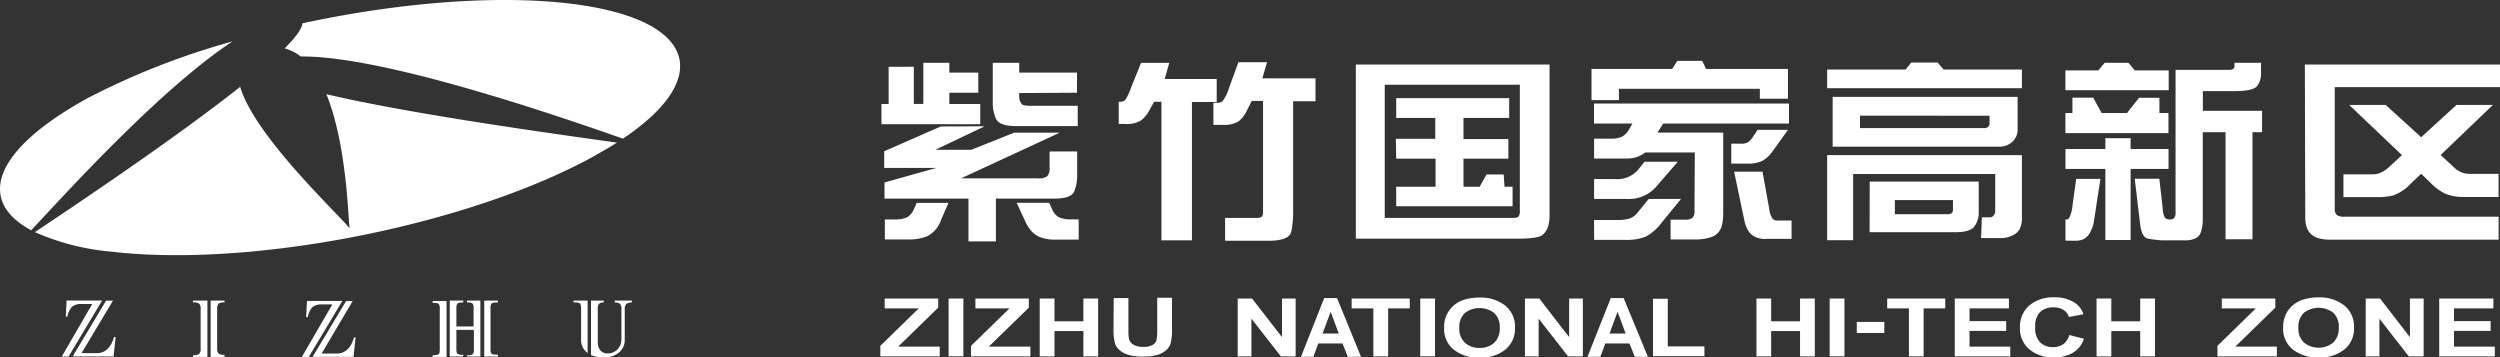<svg xmlns="http://www.w3.org/2000/svg" viewBox="0 0 309.77 44.28"><rect x="0" y="0" width="309.77" height="44.28" fill="#333333" stroke="none"/><defs><style>.cls-1,.cls-2{fill:#fff;}.cls-1{fill-rule:evenodd;}</style></defs><title>zizhugaoxinqu</title><g id="Layer_2" data-name="Layer 2"><g id="图层_1" data-name="图层 1"><path class="cls-1" d="M70.49.43c15.63,1.84,18.11,9.08,6.7,16.75C68.8,14.24,47.39,6.89,37.27,7a5.58,5.58,0,0,0-2-1c1.34-1.35,2.15-2.43,2.2-3.11C49.08.38,61.19-.66,70.49.43Zm5.92,17.26c-.93.59-2,1.2-3.06,1.8C57.73,28,31,33.21,13.78,31.18a29.72,29.72,0,0,1-9.46-2.42c5-3.33,17.3-11.56,25.44-18C31.54,16.86,42,26.59,43.32,28.29c-.19-1.4-.36-10.44-2.88-16.62,10.23,2.42,27.79,4.85,36,6ZM3.87,28.53c-6.86-3.66-4.65-10,7.05-16.4a92.15,92.15,0,0,1,17.89-7C19.9,11,8.31,23.78,3.87,28.53Z"/><path class="cls-1" d="M14,37.25,10.1,43.76H12c1,0,1.75-.66,2.13-2h.2l-.26,2.41H9l4.14-6.91,0,0ZM8.57,44.18H7.65l3.78-6.51H10.1A1.71,1.71,0,0,0,8.94,38a2.42,2.42,0,0,0-.59,1.24h-.2l.1-2h4.4L8.52,44.14l.05,0ZM27.82,44v.23H26.1V37.25h1.72v.23a1.07,1.07,0,0,0-.74.14,1,1,0,0,0-.17.69v4.81a1,1,0,0,0,.17.69,1.07,1.07,0,0,0,.74.14Zm-2.12.23H23.91V44a1.05,1.05,0,0,0,.77-.15.92.92,0,0,0,.18-.68V38.31a.94.94,0,0,0-.18-.69,1.16,1.16,0,0,0-.77-.14v-.23H25.7v6.93Zm18-6.93-3.85,6.51h1.88c1,0,1.75-.66,2.13-2h.2l-.26,2.41H38.73l4.15-6.91,0,0Zm-5.39,6.93h-.91l3.78-6.51H39.89a1.74,1.74,0,0,0-1.17.33,2.43,2.43,0,0,0-.58,1.24h-.21l.11-2h4.38l-4.13,6.89.06,0Zm18.2-3.78h2.17V38.21a.91.91,0,0,0-.14-.62,1.18,1.18,0,0,0-.68-.11v-.23h1.66v6.93H57.9V44a1,1,0,0,0,.68-.11.93.93,0,0,0,.14-.62V40.87H56.55v2.35q0,.51.15.63a1.16,1.16,0,0,0,.7.1v.23H55.73V37.25H57.4v.23h-.2c-.29,0-.47.06-.55.17a1,1,0,0,0-.1.57V40.4Zm-1.22,3.78H53.61V44a1.37,1.37,0,0,0,.73-.1q.15-.12.15-.63v-5a1,1,0,0,0-.1-.57c-.08-.11-.27-.17-.57-.17h-.21v-.23h1.72v6.93ZM60,37.25H61.7v.23h-.24c-.3,0-.5.06-.58.17a1,1,0,0,0-.1.57v5a1,1,0,0,0,.1.57c.08.11.29.16.6.16h.22v.23H60V37.25Zm18.3,0v.23a1.11,1.11,0,0,0-.71.2.94.94,0,0,0-.18.67v3.71a2,2,0,0,1-.78,1.67,2.81,2.81,0,0,1-1.81.55A3.92,3.92,0,0,1,73.23,44V37.25h1.58v.23a.77.77,0,0,0-.6.18,1,1,0,0,0-.14.65v4.06a1.55,1.55,0,0,0,.33,1.06,1.17,1.17,0,0,0,.91.36,1.58,1.58,0,0,0,1.15-.46A1.71,1.71,0,0,0,77,42.06V38.35a1,1,0,0,0-.17-.7,1,1,0,0,0-.66-.17v-.23Zm-5.42,6.53A1.93,1.93,0,0,1,72,42.1V38.22c0-.35-.06-.57-.18-.65a1.52,1.52,0,0,0-.75-.09v-.23h1.74v6.53Z"/><path class="cls-2" d="M113.23,8.27v4.61h1.18V7.78h3.22V9h3.59v2.49h-3.59v1.4h3.83v2.5H109.22v-2.5h.89l0-4.61ZM122,15.65l-6.1,2.91h4.45l5.31-2.12h5.64L119.08,22.1h9.54a1.71,1.71,0,0,0,1.15-.27,1.44,1.44,0,0,0,.28-1V18.77h3.42v3.17a5.12,5.12,0,0,1-.34,1.72c-.24.63-1.06.95-2.48.95H123.4v5.3H120v-5.3H109.6l0-2,6.42-1.8h-6.46l0-2.07,7-3.07ZM109.64,27.19h1.15a3.74,3.74,0,0,0,1.57-.25,2,2,0,0,0,.87-1l.36-.8h3.93l-.93,2.14a3.43,3.43,0,0,1-1.73,2,5.87,5.87,0,0,1-2.1.39h-3.12Zm16.65-15.66a3,3,0,0,0,.07.92,1.38,1.38,0,0,0,.25.46c.12.13.49.2,1.11.2h5.82v2.51h-7.69c-1.38,0-2.2-.32-2.46-.95a4.8,4.8,0,0,1-.38-1.73V7.78h3.28V9h7.16v2.49Zm7.37,15.66v2.5H130.8a5.27,5.27,0,0,1-1.83-.27,2.91,2.91,0,0,1-1.18-.8,4.9,4.9,0,0,1-.82-1.35l-1-2.14H130l.37.8a2,2,0,0,0,.85,1,3.7,3.7,0,0,0,1.58.25Z"/><path class="cls-2" d="M141.38,7.79h3.5l-.57,2h6.45v2.85h-3.07V29.78h-3.78V12.61H143l-.55,1a3.93,3.93,0,0,1-1.05,1.3,3.36,3.36,0,0,1-2,.45h-.78V12.61h.24a.77.77,0,0,0,.64-.33,8.37,8.37,0,0,0,.69-1.52Zm12.07-.08H157l-.59,2H163v2.84h-2.77v14a12.3,12.3,0,0,1-.22,2.1c-.14.79-1.08,1.18-2.82,1.18H151.8V27h3.75a1.31,1.31,0,0,0,.8-.15.9.9,0,0,0,.15-.61V12.51h-1.4l-.61,1.2a3.58,3.58,0,0,1-1,1.31,3.4,3.4,0,0,1-2,.45h-1.14V12.74h.59a1,1,0,0,0,.54-.2,5,5,0,0,0,.8-1.63Z"/><path class="cls-2" d="M236.12,8.62l.7-.87h3.27l.74.87h9.7v2.31H226.4V8.62Zm9.45,18.31h1a.58.58,0,0,0,.46-.23.76.76,0,0,0,.19-.52V21.56H229.62v8.2H226.4V19.22h24.13v7.66a3,3,0,0,1-.32,1.59,2,2,0,0,1-1,.77,3.18,3.18,0,0,1-1.13.26h-2.61ZM250,12v4.14a2,2,0,0,1-.61,1.38,2.3,2.3,0,0,1-1.78.65H227.08V12Zm-19.53,2.33v1.54h15.35a.71.71,0,0,0,.55-.17.53.53,0,0,0,.15-.36v-1Zm1.2,8.17h13.51v4a2.89,2.89,0,0,1-.48,1.48c-.32.52-1.11.79-2.36.79H231.66Zm3.12,2.29v1.75h6.56c.43,0,.64-.19.64-.56V24.79Z"/><path class="cls-2" d="M255.92,8.72H260l.79-.94h2.94l.79.94h4.2v2.46H255.92Zm9.12,3.4h2.53V14h1.12v2.5H255.92V14h.87v-1.9h2.57l1.05,1.9h3.15ZM264,20.93v8.81h-3.13V20.93h-4.94V18.46h4.94V17.12H264v1.34h4.7v2.47Zm-8.07,8.89V27.19h.22c.08,0,.18-.1.3-.31a4.46,4.46,0,0,0,.35-1.43l.46-3.29h3l-.81,5.29a3.83,3.83,0,0,1-.47,1.34,1.83,1.83,0,0,1-.81.84,2.31,2.31,0,0,1-.95.2Zm12.77-2.63h.22a.62.62,0,0,0,.48-.18,1,1,0,0,0,.17-.65V8.66h6.58q.72,0,.72-.45V7.78h3.29V9.17a2.45,2.45,0,0,1-.47,1.47c-.32.43-1.25.65-2.82.65h-3.92v2.44h7.34v2.65H279.1V29.65h-3.34V16.38h-2.82V27.13a4.86,4.86,0,0,1-.23,1.61,1.27,1.27,0,0,1-.78.84,3,3,0,0,1-1.12.2h-2.89a12.11,12.11,0,0,1-1.76-.21q-.82-.16-1-1.95l-.65-5.47h3.05l.42,3.69a2.68,2.68,0,0,0,.26,1.13A.86.86,0,0,0,268.69,27.19Z"/><path class="cls-2" d="M285.59,8h24.18v2.8H289.29v15a1.08,1.08,0,0,0,.26.84,1.57,1.57,0,0,0,.94.21H309.6v2.85h-21a5.47,5.47,0,0,1-1.23-.16,2.25,2.25,0,0,1-1-.52,2.11,2.11,0,0,1-.56-.88,3.92,3.92,0,0,1-.17-1.16ZM300,21.53l-1.26,1.2a5.57,5.57,0,0,1-2.22,1.49,8.45,8.45,0,0,1-1.95.21l-4.2,0V21.6h3.56a2.52,2.52,0,0,0,1.07-.21,3.77,3.77,0,0,0,1-.67l1.62-1.5L291.08,13h4.52L300,17l4.38-4h4.51l-6.48,6.21L304,20.67a3.27,3.27,0,0,0,.95.67,2.7,2.7,0,0,0,1.08.2h3.56v2.87h-4.2a6.12,6.12,0,0,1-2.28-.36,6.23,6.23,0,0,1-1.9-1.35Z"/><polygon class="cls-2" points="109.08 44.16 109.08 42.85 113.84 38.21 109.62 38.21 109.62 36.99 116.25 36.99 116.25 38.12 111.29 42.95 116.44 42.95 116.44 44.16 109.08 44.16"/><rect class="cls-2" x="117.54" y="36.99" width="1.83" height="7.16"/><polygon class="cls-2" points="120.32 44.16 120.32 42.85 125.08 38.21 120.86 38.21 120.86 36.99 127.48 36.99 127.48 38.12 122.52 42.95 127.67 42.95 127.67 44.16 120.32 44.16"/><polygon class="cls-2" points="128.83 44.16 128.83 36.99 130.66 36.99 130.66 39.81 134.24 39.81 134.24 36.99 136.07 36.99 136.07 44.16 134.24 44.16 134.24 41.02 130.66 41.02 130.66 44.16 128.83 44.16"/><path class="cls-2" d="M138,36.93h1.82v3.88a6.82,6.82,0,0,0,.07,1.2,1.16,1.16,0,0,0,.56.7,2.33,2.33,0,0,0,1.21.27,2.17,2.17,0,0,0,1.17-.25,1,1,0,0,0,.48-.62,6.71,6.71,0,0,0,.08-1.22v-4h1.83v3.76a7.71,7.71,0,0,1-.15,1.83,1.84,1.84,0,0,1-.55.89,2.82,2.82,0,0,1-1.06.59,6,6,0,0,1-1.74.22,6.12,6.12,0,0,1-2-.24,2.78,2.78,0,0,1-1.06-.62,1.79,1.79,0,0,1-.51-.79,6.93,6.93,0,0,1-.18-1.82Z"/><polygon class="cls-2" points="217.64 44.16 217.64 36.99 219.46 36.99 219.46 39.81 223.04 39.81 223.04 36.99 224.87 36.99 224.87 44.16 223.04 44.16 223.04 41.02 219.46 41.02 219.46 44.16 217.64 44.16"/><rect class="cls-2" x="226.71" y="36.99" width="1.83" height="7.16"/><rect class="cls-2" x="230.07" y="39.89" width="3.41" height="1.37"/><polygon class="cls-2" points="236.53 44.16 236.53 38.21 233.84 38.21 233.84 36.99 241.03 36.99 241.03 38.21 238.35 38.21 238.35 44.16 236.53 44.16"/><polygon class="cls-2" points="242.21 44.16 242.21 36.99 248.92 36.99 248.92 38.21 244.04 38.21 244.04 39.79 248.58 39.79 248.58 41 244.04 41 244.04 42.95 249.09 42.95 249.09 44.16 242.21 44.16"/><path class="cls-2" d="M256.44,41.52l1.77.45a3.12,3.12,0,0,1-1.36,1.74,4.58,4.58,0,0,1-2.4.57,4.49,4.49,0,0,1-3-1,3.31,3.31,0,0,1-1.16-2.66,3.45,3.45,0,0,1,1.17-2.78,4.59,4.59,0,0,1,3.07-1,4.37,4.37,0,0,1,2.7.78,2.65,2.65,0,0,1,.92,1.32l-1.8.34a1.54,1.54,0,0,0-.67-.88,2.22,2.22,0,0,0-1.24-.32,2.36,2.36,0,0,0-1.64.57,2.43,2.43,0,0,0-.62,1.85,2.54,2.54,0,0,0,.61,1.93,2.26,2.26,0,0,0,1.61.58,2.14,2.14,0,0,0,1.25-.36,2.1,2.1,0,0,0,.76-1.16"/><polygon class="cls-2" points="259.78 44.16 259.78 36.99 261.61 36.99 261.61 39.81 265.19 39.81 265.19 36.99 267.02 36.99 267.02 44.16 265.19 44.16 265.19 41.02 261.61 41.02 261.61 44.16 259.78 44.16"/><polygon class="cls-2" points="274.76 44.16 274.76 42.85 279.52 38.21 275.3 38.21 275.3 36.99 281.93 36.99 281.93 38.12 276.97 42.95 282.12 42.95 282.12 44.16 274.76 44.16"/><path class="cls-2" d="M282.9,40.62a3.71,3.71,0,0,1,.42-1.84,3.35,3.35,0,0,1,.84-1,3.52,3.52,0,0,1,1.17-.64,6.06,6.06,0,0,1,1.95-.29,4.93,4.93,0,0,1,3.2,1,3.35,3.35,0,0,1,1.2,2.74,3.3,3.3,0,0,1-1.19,2.71,4.87,4.87,0,0,1-3.18,1,5,5,0,0,1-3.22-1,3.28,3.28,0,0,1-1.19-2.68m1.89,0a2.3,2.3,0,0,0,.71,1.84,2.89,2.89,0,0,0,3.59,0,2.37,2.37,0,0,0,.7-1.87,2.33,2.33,0,0,0-.68-1.84,3,3,0,0,0-3.63,0,2.36,2.36,0,0,0-.69,1.85"/><polygon class="cls-2" points="293.13 44.16 293.13 36.99 294.91 36.99 298.61 41.78 298.61 36.99 300.31 36.99 300.31 44.16 298.47 44.16 294.83 39.49 294.83 44.16 293.13 44.16"/><polygon class="cls-2" points="302.24 44.16 302.24 36.99 308.95 36.99 308.95 38.21 304.07 38.21 304.07 39.79 308.61 39.79 308.61 41 304.07 41 304.07 42.95 309.13 42.95 309.13 44.16 302.24 44.16"/><rect class="cls-2" x="175.98" y="36.99" width="1.83" height="7.16"/><polygon class="cls-2" points="170.17 44.16 170.17 38.21 167.48 38.21 167.48 36.99 174.68 36.99 174.68 38.21 172 38.21 172 44.16 170.17 44.16"/><polygon class="cls-2" points="153.36 44.16 153.36 36.99 155.14 36.99 158.85 41.77 158.85 36.99 160.54 36.99 160.54 44.16 158.71 44.16 155.06 39.48 155.06 44.16 153.36 44.16"/><polygon class="cls-2" points="188.95 44.16 188.95 36.99 190.73 36.99 194.43 41.77 194.43 36.99 196.13 36.99 196.13 44.16 194.3 44.16 190.65 39.48 190.65 44.16 188.95 44.16"/><polygon class="cls-2" points="204.82 44.13 204.82 37.02 206.65 37.02 206.65 42.92 211.19 42.92 211.19 44.13 204.82 44.13"/><path class="cls-2" d="M178.94,40.62a3.47,3.47,0,0,1,2.42-3.46,6.11,6.11,0,0,1,1.95-.29,4.94,4.94,0,0,1,3.21,1,3.35,3.35,0,0,1,1.2,2.74,3.31,3.31,0,0,1-1.2,2.71,4.85,4.85,0,0,1-3.18,1,4.9,4.9,0,0,1-3.21-1,3.25,3.25,0,0,1-1.19-2.68m1.88,0a2.34,2.34,0,0,0,.71,1.84,2.6,2.6,0,0,0,1.8.63,2.64,2.64,0,0,0,1.8-.62,2.41,2.41,0,0,0,.7-1.87,2.33,2.33,0,0,0-.69-1.84,3,3,0,0,0-3.63,0,2.36,2.36,0,0,0-.69,1.85"/><path class="cls-2" d="M168.64,44.21H167l-.65-1.65h-3l-.62,1.65H161.2l2.88-7.28h1.59Zm-2.76-2.88-1-2.7-1,2.7Z"/><path class="cls-2" d="M204.19,44.21h-1.63l-.65-1.65h-3l-.62,1.65h-1.59l2.89-7.28h1.59Zm-2.76-2.88-1-2.7-1,2.7Z"/><path class="cls-2" d="M168,8h24V26.77a4.78,4.78,0,0,1-.16,1.24,2.4,2.4,0,0,1-.66,1.06c-.33.33-1.36.5-3.07.5H168ZM171.58,27h15.91c.36,0,.59-.06.69-.19a1.19,1.19,0,0,0,.14-.67V10.5H171.58Zm1.38-9.8h4.88V14.61H173V12.16h14v2.45h-5.66v2.62h5.56v2.43h-5.56v3.48h2l.85-1.52h2.13l.1,1.52h1v2.42H173V23.14h4.88V19.66H173Z"/><path class="cls-2" d="M197.2,12.41V8.54h10l.63-1h3.08l.49,1h10.14v3.69h-3.48V11H200.6v1.41ZM210,18.89h-6.12a5.11,5.11,0,0,1-1.09.58,4.31,4.31,0,0,1-1.44.17h-3.83V17.18h2a3.14,3.14,0,0,0,1.51-.27,2.38,2.38,0,0,0,.84-.9l.4-.7h-4.76V12.83h24.16v2.48H206.08l-.7,1.12h8.14v9.91a6.82,6.82,0,0,1-.14,1.48,2.27,2.27,0,0,1-.48,1,2.17,2.17,0,0,1-1.14.64,5.92,5.92,0,0,1-1.48.21H207V27.22h1.7a1.6,1.6,0,0,0,1-.22,1.05,1.05,0,0,0,.26-.83Zm-12.48,5.76V22.19h2.58a3.42,3.42,0,0,0,2.83-1.1l.85-1.05h4.11l-2.73,3.16a4.49,4.49,0,0,1-3.56,1.45Zm0,5.07V27.26h3a5,5,0,0,0,1.35-.17,2.23,2.23,0,0,0,1.07-.78l1.35-1.66h4l-2.39,2.93a6,6,0,0,1-2,1.75,6.42,6.42,0,0,1-2.52.39Zm17-9.45V17.8h1.14a1.64,1.64,0,0,0,1-.21,3.2,3.2,0,0,0,.57-.67l.55-.83h3.76l-1.88,2.63a4.1,4.1,0,0,1-1.29,1.21,4.17,4.17,0,0,1-1.89.34Zm.35,1h3.52l.83,4.6a2.69,2.69,0,0,0,.4,1.21.79.79,0,0,0,.61.25h1.76V29.6h-3.16a2.74,2.74,0,0,1-1.59-.38,2.25,2.25,0,0,1-.76-.88,4.18,4.18,0,0,1-.32-.94Z"/></g></g></svg>